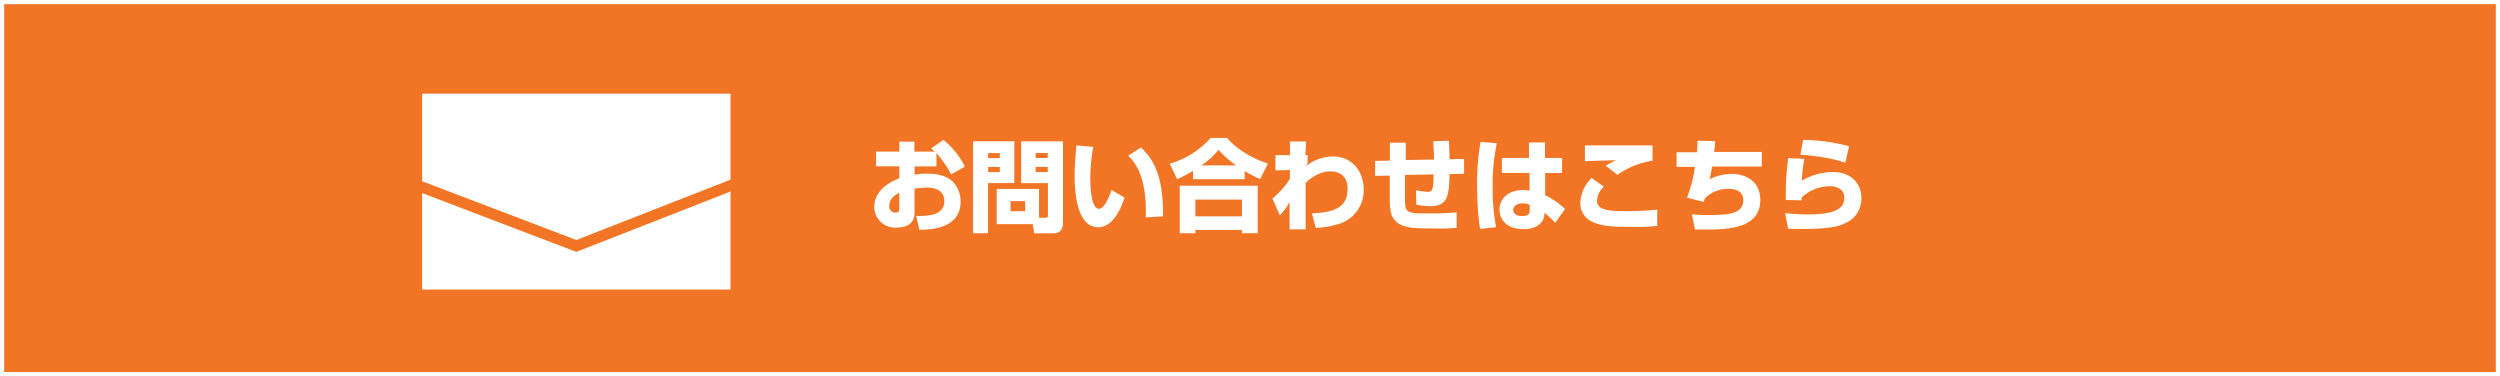 <svg xmlns="http://www.w3.org/2000/svg" viewBox="0 0 598 90"><rect x="0" y="0" width="598" height="90" fill="#333333" stroke="none"/><defs><style>.cls-1{fill:#f17524;stroke:#fff;stroke-miterlimit:10;}.cls-2{fill:#fff;}</style></defs><title>Asset 20</title><g id="Layer_2" data-name="Layer 2"><g id="レイヤー_2" data-name="レイヤー 2"><rect class="cls-1" x="0.5" y="0.5" width="597" height="89"/><path class="cls-2" d="M225.67,33.48a19.13,19.13,0,0,1,5.14,6.38l-3.31,1.85A24.7,24.7,0,0,0,224,36.63v3.17h-5.23v2a14.63,14.63,0,0,1,3-.26c3.46,0,5,.94,6,1.78a6.66,6.66,0,0,1,2,4.94c0,6.67-7.75,6.7-9.86,6.7l-.77-3.29c2.52,0,6.74,0,6.74-3.55,0-3.1-3.1-3.26-4.3-3.26a19.61,19.61,0,0,0-2.83.29v5.74c0,3.07-2.62,3.55-4.3,3.55a5,5,0,0,1-5.33-4.87c0-4.49,4.58-6.36,6-6.94V39.79h-5.57V36.27h5.57V33.89h3.6v2.38h4.87c-.22-.22-.38-.36-.86-.77ZM215.11,46.13c-.62.31-2.4,1.15-2.4,3.12a1.47,1.47,0,0,0,1.46,1.61c.94,0,.94-.5.94-1Z"/><path class="cls-2" d="M232.77,33.79h9.86v10h-6.29v12h-3.58Zm3.6,2.83v1.2h2.78v-1.2Zm0,3.31v1.25h2.78V39.94Zm12.17,12.17H250c.6,0,.67-.14.67-.7V43.8h-6.41v-10h10V53.24c0,2.45-1.54,2.57-2.38,2.57h-4.49L247,53.62h-8.59V45.2h10.13Zm-6.82-4v2.42h3.5V48.12Zm6-11.5v1.2h2.9v-1.2Zm0,3.31v1.25h2.9V39.94Z"/><path class="cls-2" d="M261.5,35.14a44.47,44.47,0,0,0-.7,7.34c0,2.18.17,7.46,2.09,7.46,1.22,0,2.28-2.52,3-4.49L269,47.28c-.72,2.11-2.59,7.08-6.31,7.08-5.06,0-5.64-8.23-5.64-12.24,0-2.47.26-5.42.43-7.34ZM274.08,52c0-.48,0-1,0-1.73,0-8.18-2.69-11.67-4.22-13l3.07-2c2.16,2.18,5.42,5.52,5.26,16.49Z"/><path class="cls-2" d="M285.38,40.85a28,28,0,0,1-3.82,2l-1.75-3.7A20.73,20.73,0,0,0,289.58,33h3.94c3.22,3.79,8.38,5.69,9.77,6.14l-1.87,3.7a35.76,35.76,0,0,1-3.7-1.92v1.94H285.38Zm-3.19,3.58h18.65V55.78h-3.77V55H285.93v.79h-3.74Zm3.74,3.31v4h11.14v-4Zm9.72-8.18a25.72,25.72,0,0,1-4.18-3.72,18.59,18.59,0,0,1-4.1,3.72Z"/><path class="cls-2" d="M313.82,51.05c4.2-.29,8.52-.74,8.52-5.86,0-3.79-2.81-4.2-4.1-4.2-2.81,0-5,1.87-5.93,2.76l0,11.11h-3.84l0-6.55a13.14,13.14,0,0,1-2.33,3.19l-1.78-4a20.12,20.12,0,0,0,4.18-4.7V40.68l-3.46.07V37.11h3.5V33.84h3.84l-.17,3.24h.53v2a6.14,6.14,0,0,0-.43.67,10.77,10.77,0,0,1,6.43-2.33c5,0,7.42,4,7.42,7.87a8.39,8.39,0,0,1-5.54,8.14,20.88,20.88,0,0,1-5.93,1.08Z"/><path class="cls-2" d="M346.56,33.67c.12,1.34.14,2.86.17,4.42l3.48-.07v3.55l-3.48.07c-.1,5.09-.43,7.68-4.54,7.68a17.5,17.5,0,0,1-3.41-.36l-.07-3.43a19,19,0,0,0,2.83.36c1,0,1.37-.46,1.37-4.18l-6.84.14,0,5.28c0,3.7.1,3.91,5.28,3.91a60.33,60.33,0,0,0,7.08-.26v3.74a54.68,54.68,0,0,1-5.62.12c-4.49,0-7.75,0-9.38-2.23-.53-.72-1-1.56-1-5V42l-3.5.07,0-3.58,3.53-.07V34.13h3.79l0,4.15,6.79-.12c-.12-3-.14-3.29-.24-4.39Z"/><path class="cls-2" d="M358.05,34.25a47.18,47.18,0,0,0-1,10.56,47.8,47.8,0,0,0,.82,9.53l-3.84.43a68.4,68.4,0,0,1-.7-10.32,55,55,0,0,1,.82-10.51Zm7.68,3.53v-3.7h3.84v3.7h4.08v3.6H369.6l0,5.33A17.59,17.59,0,0,1,374.35,50L372,53.31a17.09,17.09,0,0,0-2.57-2.4,3.45,3.45,0,0,1-.53,2c-1.1,1.73-3.46,1.9-4.49,1.9-4.42,0-5.74-2.69-5.74-4.68,0-2.42,1.92-4.66,5.62-4.66a5.43,5.43,0,0,1,1.58.17l0-4.27h-6.62v-3.6ZM365.9,49a4,4,0,0,0-1.66-.36c-1.54,0-2.28.77-2.28,1.56s.62,1.49,2.14,1.49c1.8,0,1.8-.82,1.8-1.51Z"/><path class="cls-2" d="M383.64,44.64A4.85,4.85,0,0,0,382,47.93c0,2.26,2.59,2.57,6.41,2.57a68.34,68.34,0,0,0,8-.36l0,3.91a50,50,0,0,1-6.36.22c-5.28,0-7.37-.31-9.41-1.34A4.82,4.82,0,0,1,378,48.58a8.82,8.82,0,0,1,2.71-6Zm11.64-6.19a19.91,19.91,0,0,0-8.4,3.36l-2.78-2.16a15.84,15.84,0,0,1,2.45-1.3c-1.8,0-5.86.14-7.44.24V34.78c1.18,0,1.3,0,2.93,0l13.25,0Z"/><path class="cls-2" d="M410.28,33.75c-.07,1-.14,1.66-.26,2.59h11.4v3.5H409.51a18.91,18.91,0,0,1-.62,3.07,11.88,11.88,0,0,1,5.26-1.32c3.41,0,6.91,1.73,6.91,6.26,0,6.72-7.49,7.06-13.06,7.06-1.1,0-1.78,0-2.57,0l-.74-3.65a38.18,38.18,0,0,0,4,.17c4.25,0,8.3-.14,8.3-3.48,0-2.38-2.18-2.78-3.41-2.78a7.72,7.72,0,0,0-5.76,2.28,5,5,0,0,0-.29.84l-4-1a33,33,0,0,0,1.9-7.37h-4.39v-3.5h4.85c.12-1.1.14-2,.17-2.76Z"/><path class="cls-2" d="M431.61,38a32.68,32.68,0,0,0-.6,5.21,14.78,14.78,0,0,1,7.44-2.06c4.39,0,6.79,2.83,6.79,6.19a6.36,6.36,0,0,1-3.74,6c-1.15.58-3.07,1.42-10.13,1.42-2.21,0-2.71,0-3.67-.07L427,51c2.45.24,4.25.29,5.54.29,6.84,0,8.62-1.63,8.62-4,0-2.59-2.83-2.74-3.41-2.74a9.85,9.85,0,0,0-6.79,2.69v.7l-3.79-.12a63.21,63.21,0,0,1,.58-10Zm9.79.94C438.48,37.8,433,37.13,430.65,37l.65-3.53a44.21,44.21,0,0,1,11,1.51Z"/><polygon class="cls-2" points="100.98 46.19 100.98 69.25 174.74 69.25 174.74 45.81 137.86 60.25 100.98 46.19"/><polygon class="cls-2" points="100.98 22.41 100.98 43.36 137.86 57.41 174.74 42.97 174.74 22.41 100.98 22.41"/></g></g></svg>